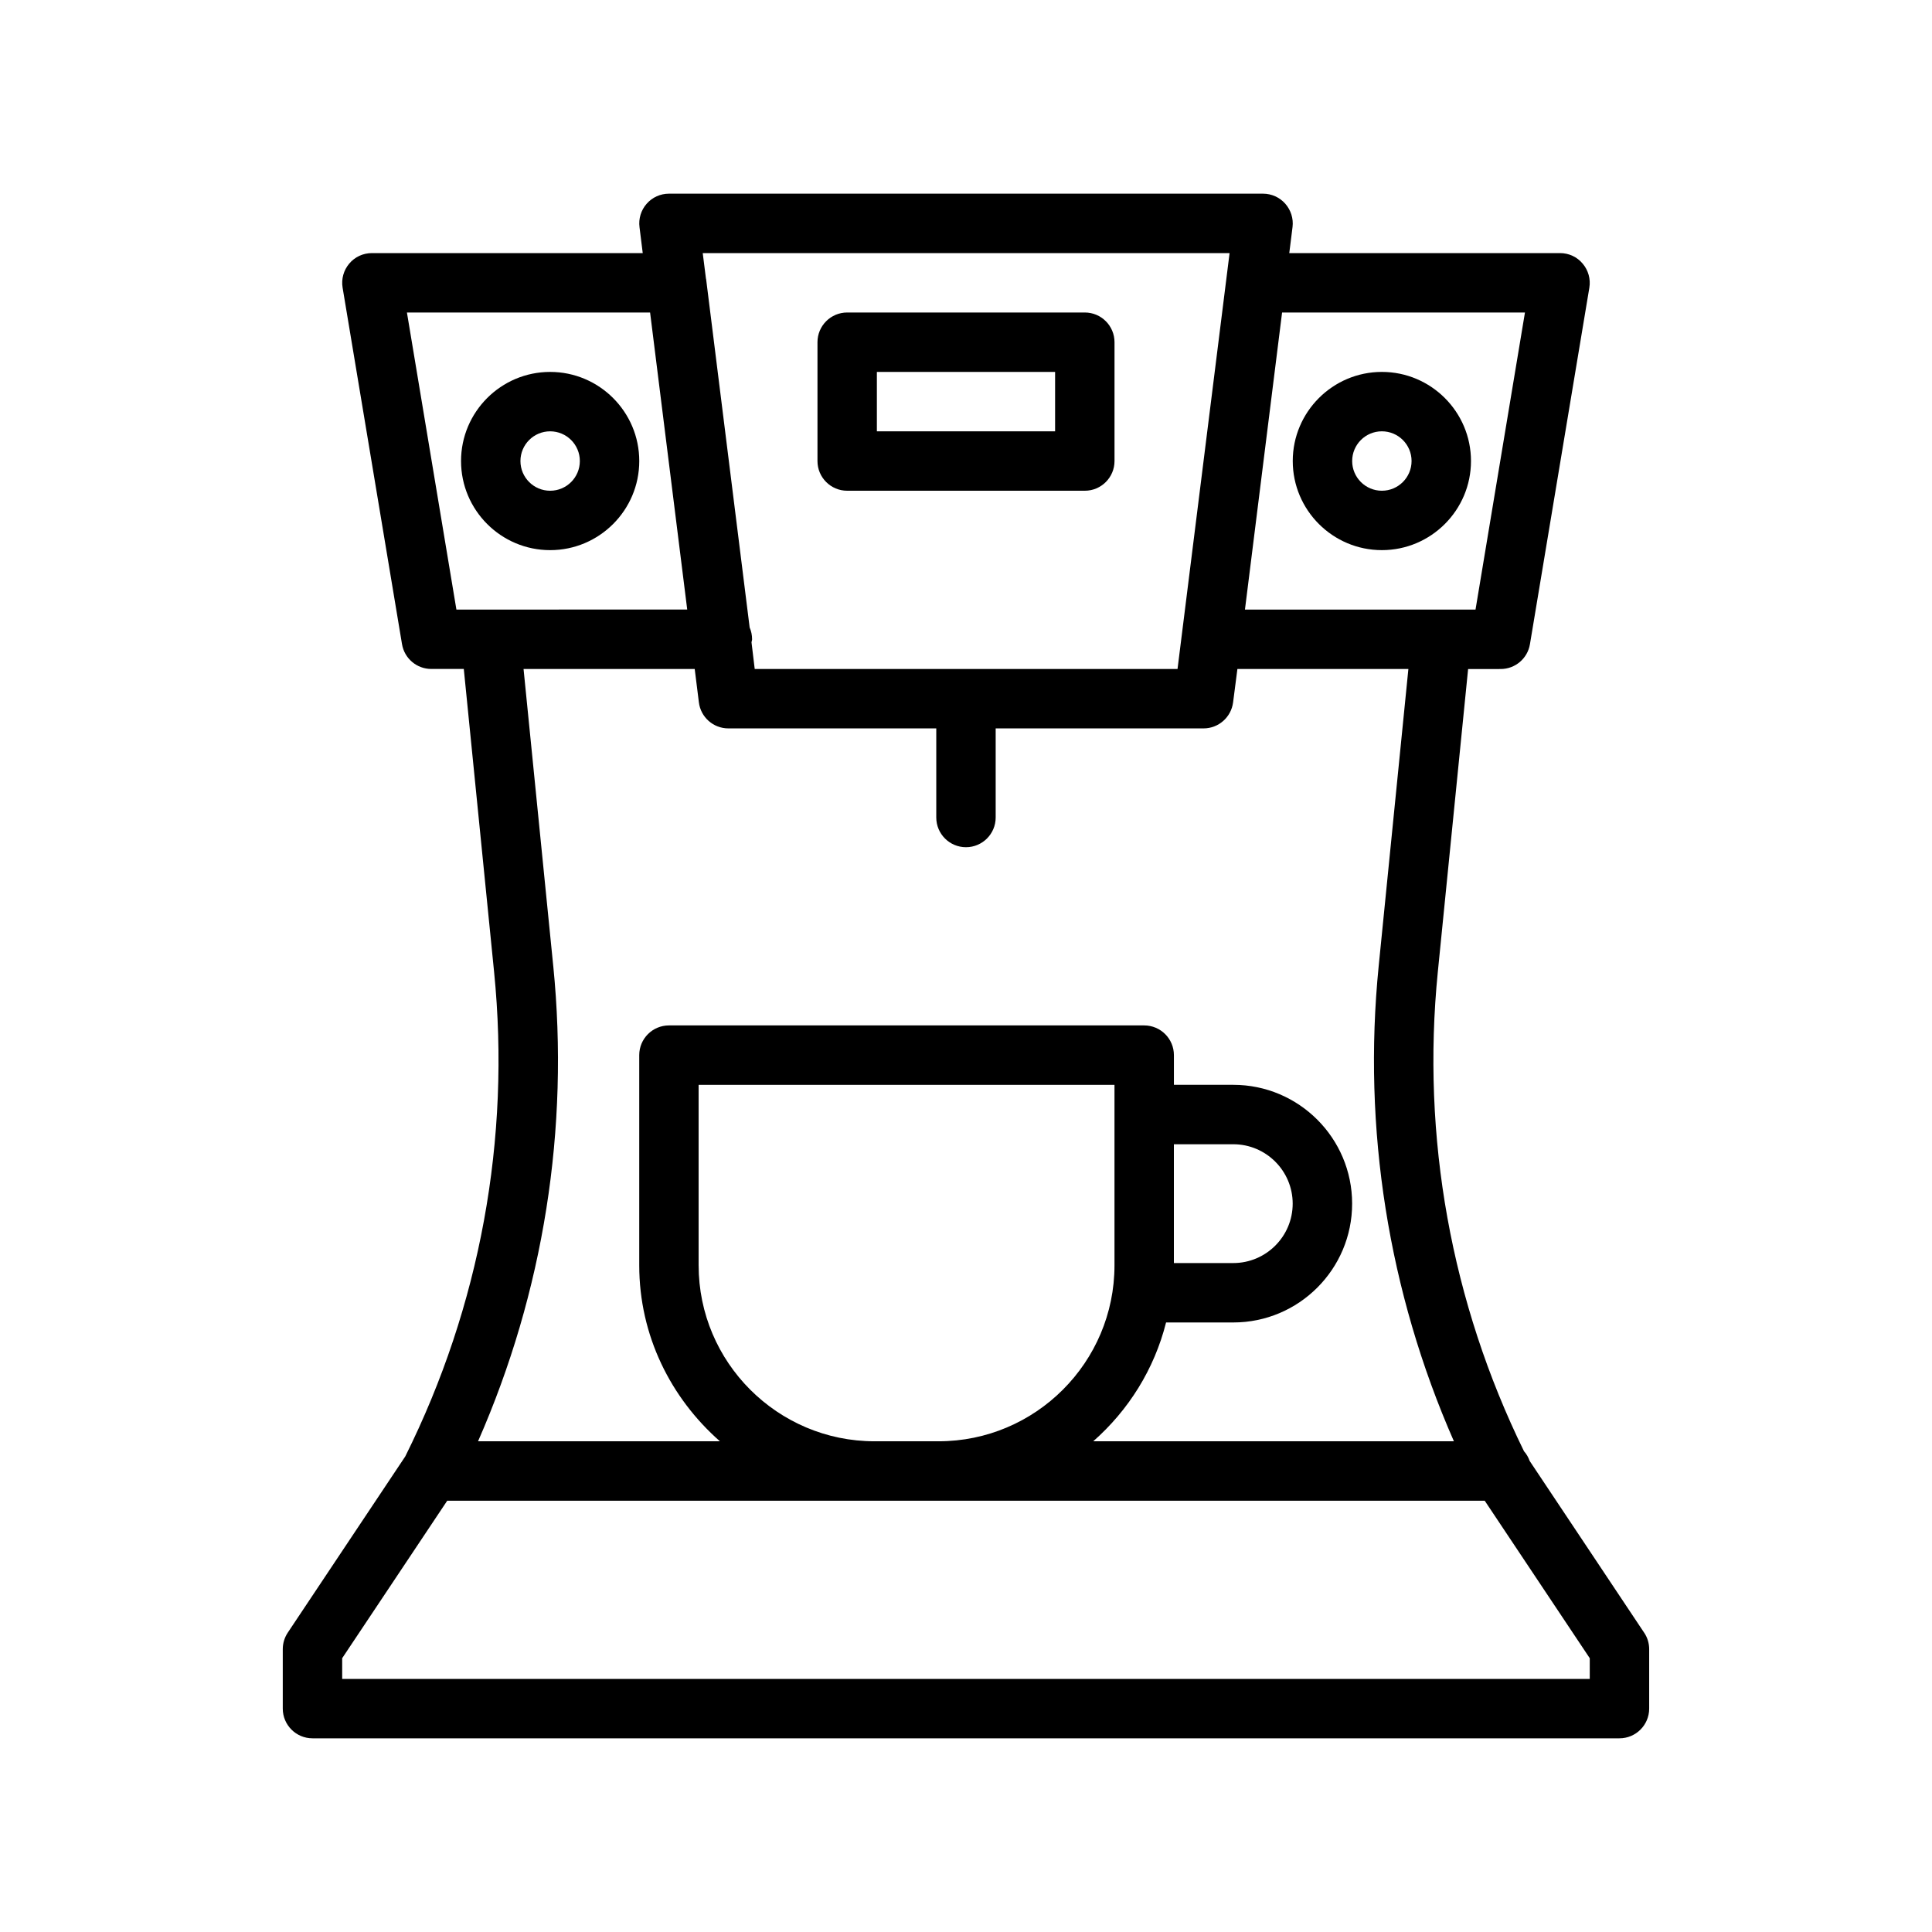 <?xml version="1.0" encoding="UTF-8"?>
<!-- Uploaded to: SVG Repo, www.svgrepo.com, Generator: SVG Repo Mixer Tools -->
<svg fill="#000000" width="800px" height="800px" version="1.1" viewBox="144 144 512 512" xmlns="http://www.w3.org/2000/svg">
 <g>
  <path d="m368.51 274.05h62.977c4.344 0 7.871-3.527 7.871-7.871v-31.488c0-4.348-3.527-7.875-7.871-7.875h-62.977c-4.344 0-7.871 3.527-7.871 7.871v31.488c-0.004 4.348 3.523 7.875 7.871 7.875zm7.871-31.488h47.23v15.742h-47.23z"/>
  <path d="m579.73 576.7-30.34-45.516c-0.348-0.961-0.836-1.844-1.512-2.582-19.316-39.422-27.207-83.285-22.844-127.01l8.031-80.293 8.625-0.004c3.856 0 7.133-2.785 7.762-6.582l15.742-94.465c0.379-2.281-0.27-4.613-1.762-6.375-1.48-1.793-3.684-2.801-6-2.801h-71.762l0.867-6.926c0.27-2.234-0.441-4.473-1.938-6.172-1.492-1.688-3.637-2.648-5.887-2.648h-157.44c-2.266 0-4.426 0.977-5.902 2.676-1.496 1.699-2.188 3.969-1.891 6.219l0.852 6.852h-71.777c-2.316 0-4.519 1.008-6 2.785-1.496 1.762-2.141 4.094-1.762 6.375l15.742 94.465c0.633 3.797 3.906 6.582 7.762 6.582h8.613l8.031 80.293c4.426 44.227-3.731 88.609-23.539 128.39l-31.156 46.727c-0.852 1.293-1.309 2.805-1.309 4.363v15.742c0 4.348 3.527 7.875 7.871 7.875h346.37c4.344 0 7.871-3.527 7.871-7.871v-15.742c0.004-1.562-0.453-3.074-1.316-4.363zm-44.699-271.16h-61.105l9.84-78.719h64.363zm-65.18-94.465-13.793 110.21h-112.05l-0.852-7.07c0.031-0.285 0.156-0.52 0.156-0.805 0-1.102-0.234-2.172-0.645-3.117l-11.539-92.324c0-0.062-0.047-0.109-0.047-0.156l-0.848-6.734zm-218.01 15.742h64.441l9.84 78.719-52.082 0.004h-9.086zm38.777 173.19-7.871-78.719h45.359l1.102 8.816c0.473 3.949 3.824 6.926 7.809 6.926h55.105v23.617c0 4.344 3.527 7.871 7.871 7.871s7.871-3.527 7.871-7.871v-23.617h55.105c3.953 0 7.289-2.945 7.809-6.863l1.148-8.883h45.312l-7.871 78.719c-4.312 43.141 2.566 86.418 19.934 125.95h-95.582c9.336-8.219 16.168-19.066 19.301-31.488h17.82c17.367 0 31.488-14.121 31.488-31.488 0-17.367-14.121-31.488-31.488-31.488h-15.742v-7.871c0-4.344-3.527-7.871-7.871-7.871h-125.95c-4.344 0-7.871 3.527-7.871 7.871v55.703c0 18.641 8.375 35.188 21.379 46.633h-64.098c17.367-39.531 24.246-82.812 19.934-125.95zm38.523 79.316v-47.828h110.21v47.828c0 25.711-20.926 46.633-46.633 46.633h-16.941c-25.707 0-46.633-20.922-46.633-46.633zm125.95-32.086h15.742c8.676 0 15.742 7.055 15.742 15.742 0 8.691-7.07 15.742-15.742 15.742h-15.742zm110.21 141.7h-330.62v-5.496l27.836-41.734h274.95l27.836 41.738z"/>
  <path d="m510.21 289.79c13.02 0 23.617-10.598 23.617-23.617s-10.598-23.613-23.617-23.613-23.617 10.598-23.617 23.617 10.598 23.613 23.617 23.613zm0-31.488c4.344 0 7.871 3.527 7.871 7.871 0 4.348-3.527 7.875-7.871 7.875s-7.871-3.527-7.871-7.871c0-4.348 3.527-7.875 7.871-7.875z"/>
  <path d="m313.41 266.18c0-13.023-10.598-23.617-23.617-23.617-13.02 0-23.613 10.594-23.613 23.617 0 13.02 10.594 23.613 23.613 23.613 13.02 0 23.617-10.594 23.617-23.613zm-31.488 0c0-4.348 3.527-7.875 7.871-7.875s7.871 3.527 7.871 7.871c0.004 4.348-3.523 7.875-7.871 7.875-4.344 0-7.871-3.527-7.871-7.871z"/>
 </g>
</svg>
